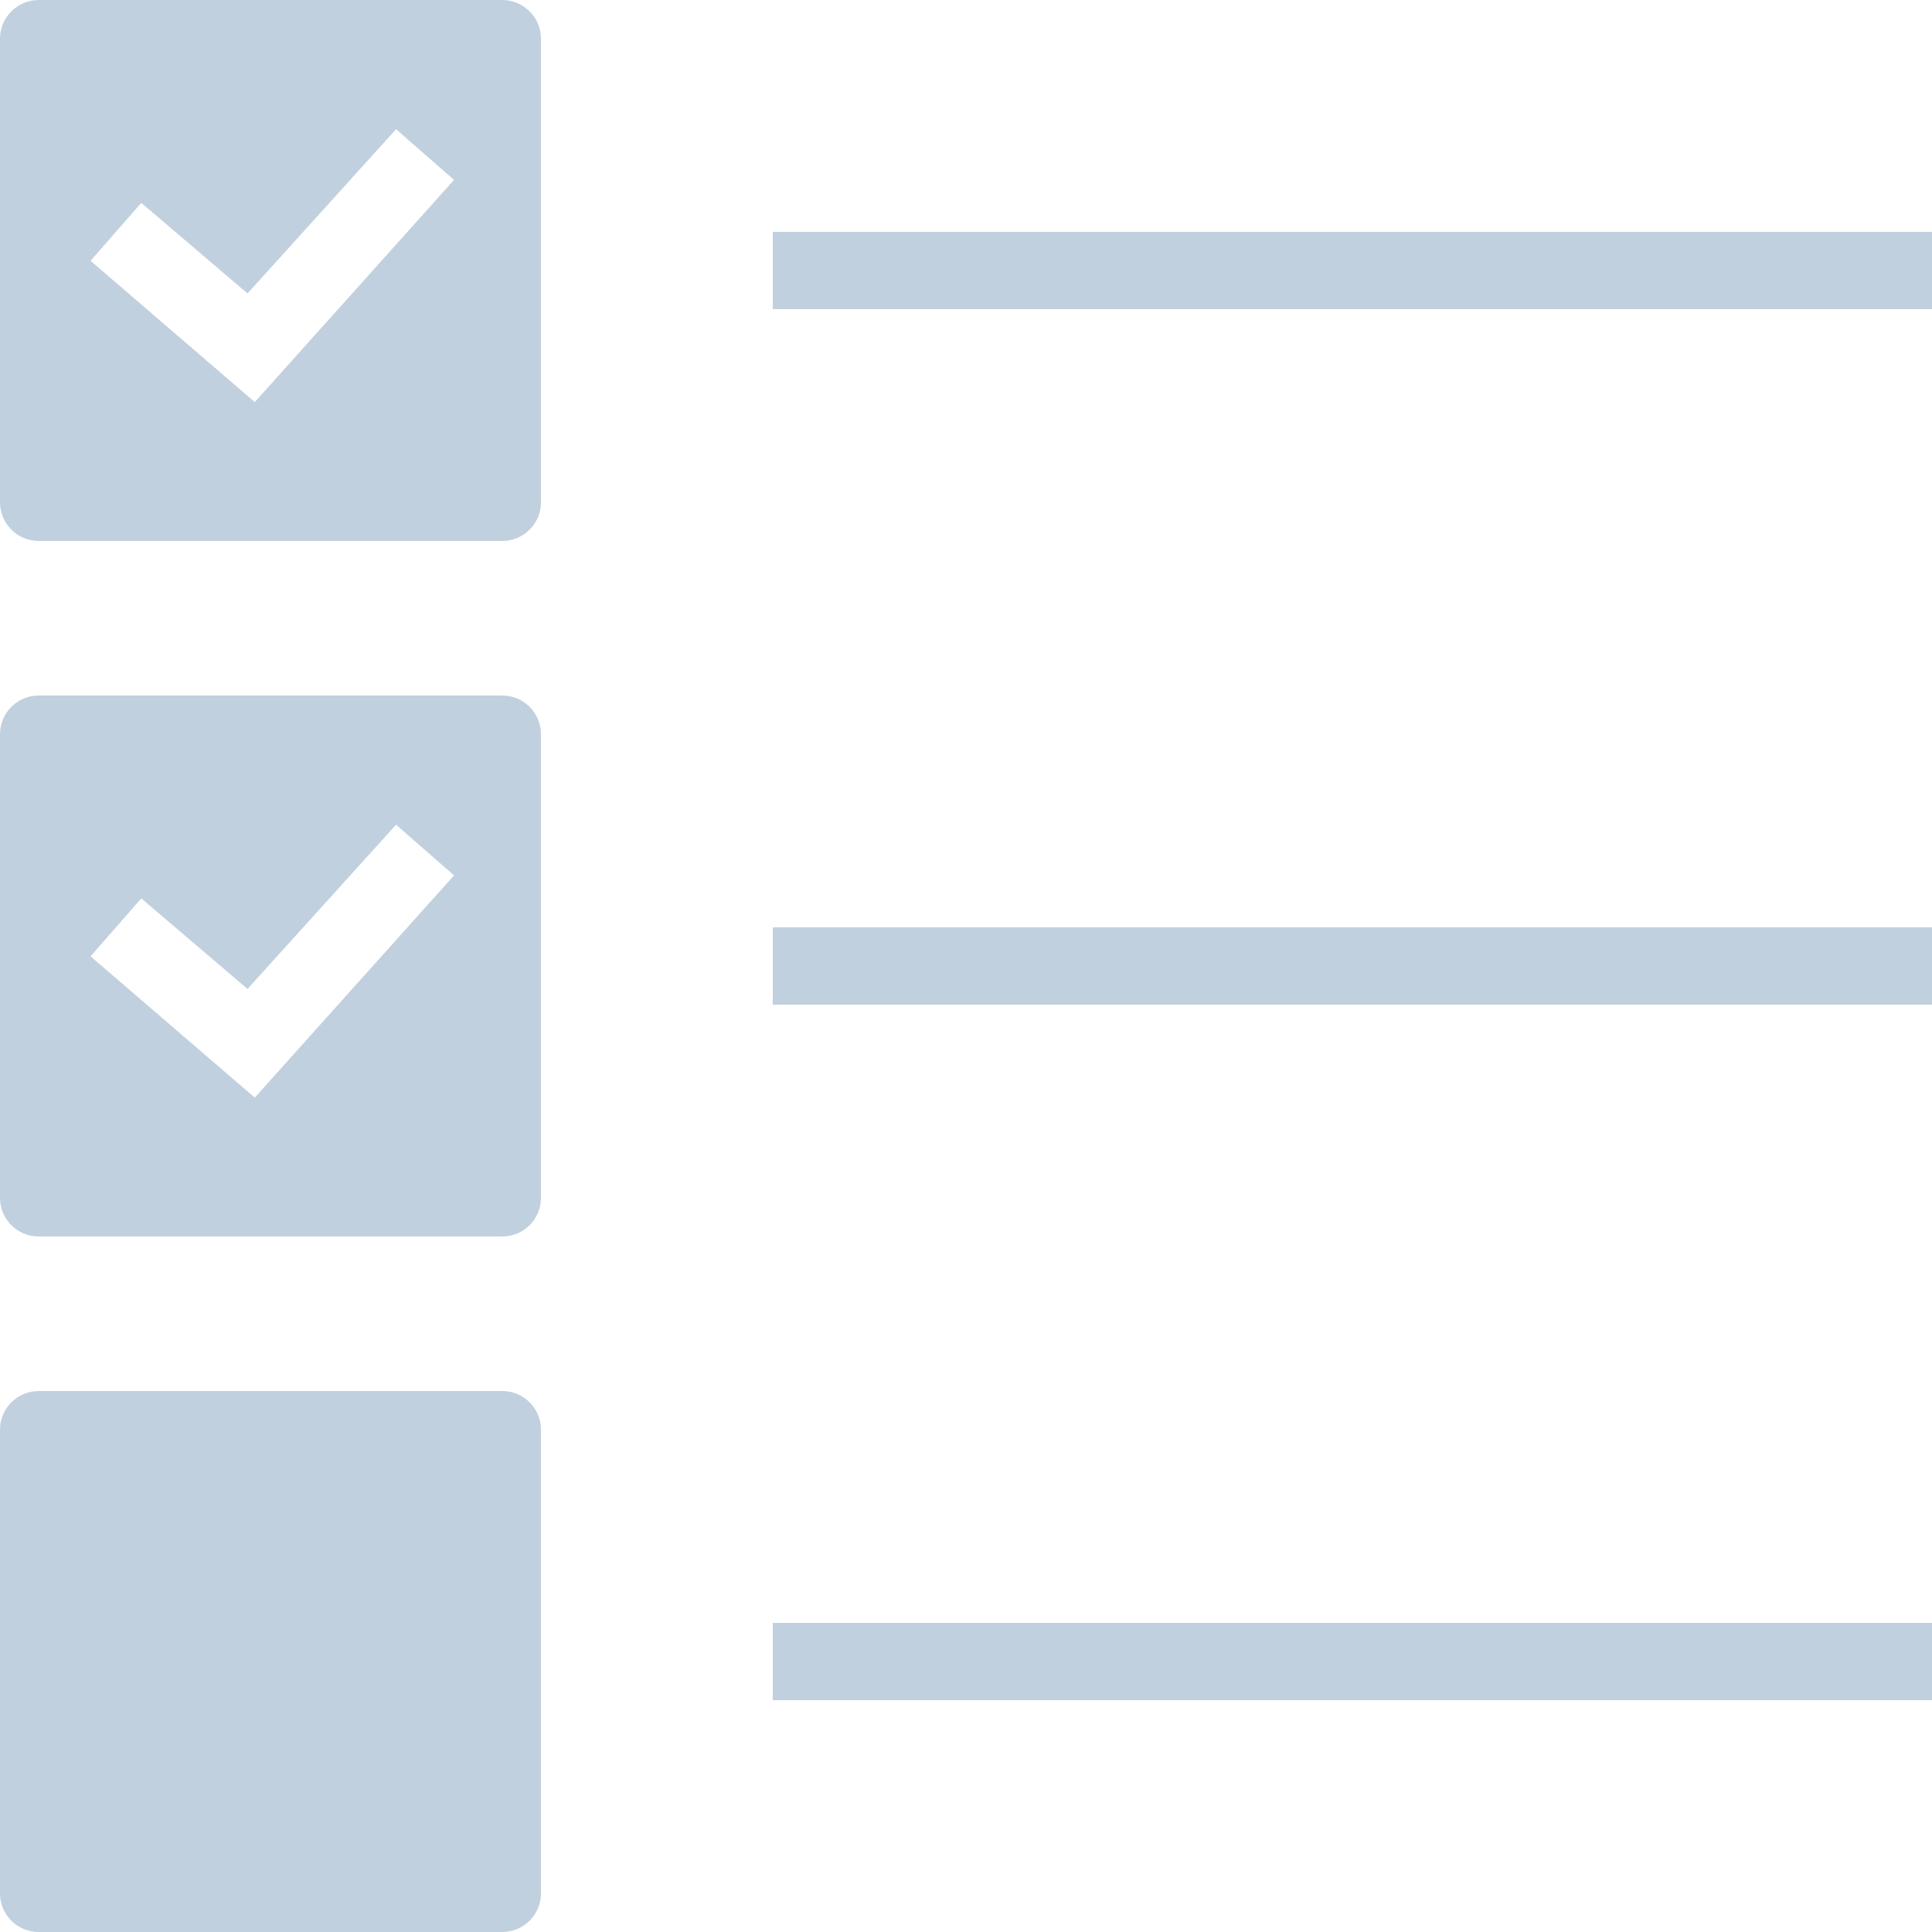 <?xml version="1.0" encoding="UTF-8"?> <svg xmlns="http://www.w3.org/2000/svg" width="50" height="50" viewBox="0 0 50 50" fill="none"> <path d="M1 0C0.449 0 0 0.449 0 1V13C0 13.551 0.449 14 1 14H13C13.551 14 14 13.551 14 13V1C14 0.449 13.551 0 13 0H1ZM10.25 3.344L11.75 4.656L6.594 10.406L2.344 6.75L3.656 5.25L6.406 7.594L10.25 3.344ZM20 6V8H50V6H20ZM1 18C0.449 18 0 18.449 0 19V31C0 31.555 0.449 32 1 32H13C13.551 32 14 31.555 14 31V19C14 18.449 13.551 18 13 18H1ZM10.25 21.344L11.75 22.656L6.594 28.406L2.344 24.75L3.656 23.25L6.406 25.594L10.25 21.344ZM20 24V26H50V24H20ZM1 36C0.449 36 0 36.445 0 37V49C0 49.555 0.449 50 1 50H13C13.551 50 14 49.555 14 49V37C14 36.445 13.551 36 13 36H1ZM20 42V44H50V42H20Z" fill="#C1D0DE"></path> </svg> 